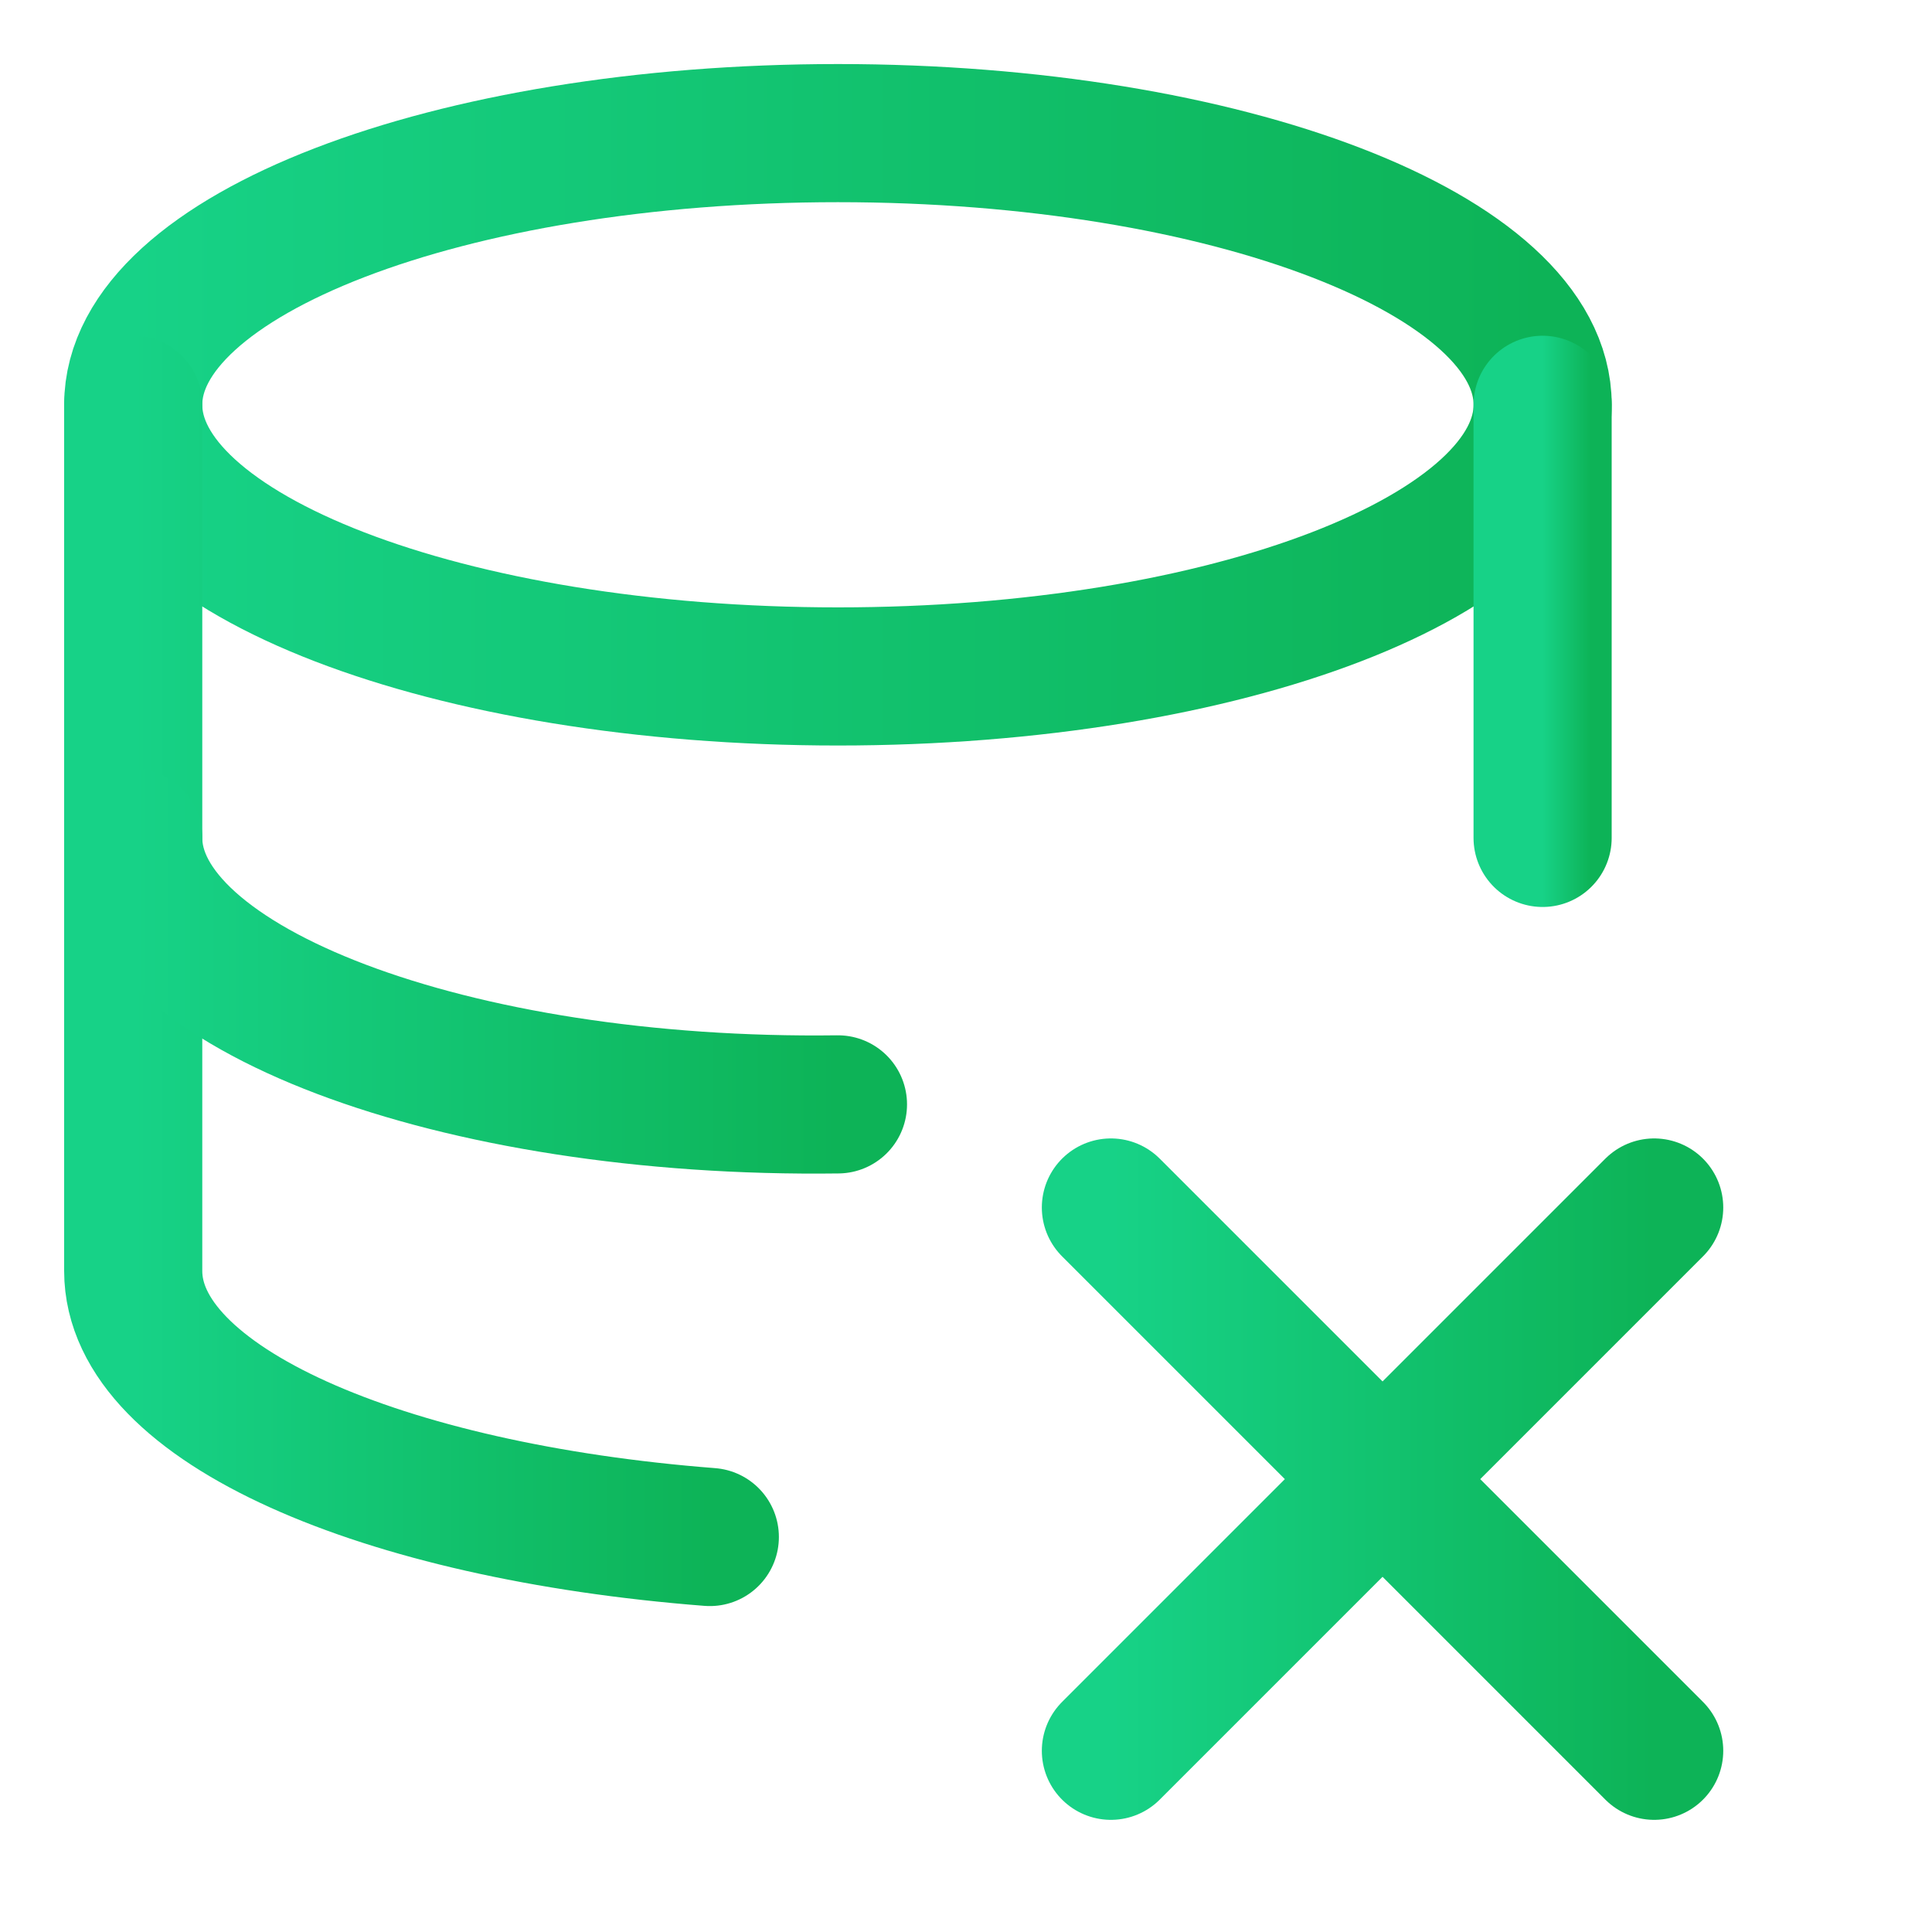 <svg width="40" height="40" viewBox="0 0 40 40" fill="none" xmlns="http://www.w3.org/2000/svg">
<path d="M17.349 14.005C25.407 14.005 31.939 11.486 31.939 8.38C31.939 5.274 25.407 2.756 17.349 2.756C9.29 2.756 2.758 5.274 2.758 8.38C2.758 11.486 9.29 14.005 17.349 14.005Z" stroke="url(#paint0_linear_10033_89284)" stroke-width="2.86" stroke-linecap="round" stroke-linejoin="round"/>
<path d="M31.938 17.348V8.381" stroke="url(#paint1_linear_10033_89284)" stroke-width="2.86" stroke-linecap="round" stroke-linejoin="round"/>
<path d="M2.758 8.381V26.314C2.758 29.08 7.907 31.294 14.696 31.822" stroke="url(#paint2_linear_10033_89284)" stroke-width="2.86" stroke-linecap="round" stroke-linejoin="round"/>
<path d="M17.349 22.865C9.39 22.971 2.758 20.451 2.758 17.347" stroke="url(#paint3_linear_10033_89284)" stroke-width="2.86" stroke-linecap="round" stroke-linejoin="round"/>
<path d="M34.248 25L23 36.248" stroke="url(#paint4_linear_10033_89284)" stroke-width="2.86" stroke-linecap="round" stroke-linejoin="round"/>
<path d="M23 25L34.248 36.248" stroke="url(#paint5_linear_10033_89284)" stroke-width="2.86" stroke-linecap="round" stroke-linejoin="round"/>
<defs>
<linearGradient id="paint0_linear_10033_89284" x1="2.758" y1="8.38" x2="31.939" y2="8.38" gradientUnits="userSpaceOnUse">
<stop stop-color="#17D287"/>
<stop offset="1" stop-color="#0DB357"/>
</linearGradient>
<linearGradient id="paint1_linear_10033_89284" x1="31.938" y1="12.864" x2="32.938" y2="12.864" gradientUnits="userSpaceOnUse">
<stop stop-color="#17D287"/>
<stop offset="1" stop-color="#0DB357"/>
</linearGradient>
<linearGradient id="paint2_linear_10033_89284" x1="2.758" y1="20.102" x2="14.696" y2="20.102" gradientUnits="userSpaceOnUse">
<stop stop-color="#17D287"/>
<stop offset="1" stop-color="#0DB357"/>
</linearGradient>
<linearGradient id="paint3_linear_10033_89284" x1="2.758" y1="20.108" x2="17.349" y2="20.108" gradientUnits="userSpaceOnUse">
<stop stop-color="#17D287"/>
<stop offset="1" stop-color="#0DB357"/>
</linearGradient>
<linearGradient id="paint4_linear_10033_89284" x1="23" y1="30.624" x2="34.248" y2="30.624" gradientUnits="userSpaceOnUse">
<stop stop-color="#17D287"/>
<stop offset="1" stop-color="#0DB357"/>
</linearGradient>
<linearGradient id="paint5_linear_10033_89284" x1="23" y1="30.624" x2="34.248" y2="30.624" gradientUnits="userSpaceOnUse">
<stop stop-color="#17D287"/>
<stop offset="1" stop-color="#0DB357"/>
</linearGradient>
</defs>
</svg>
